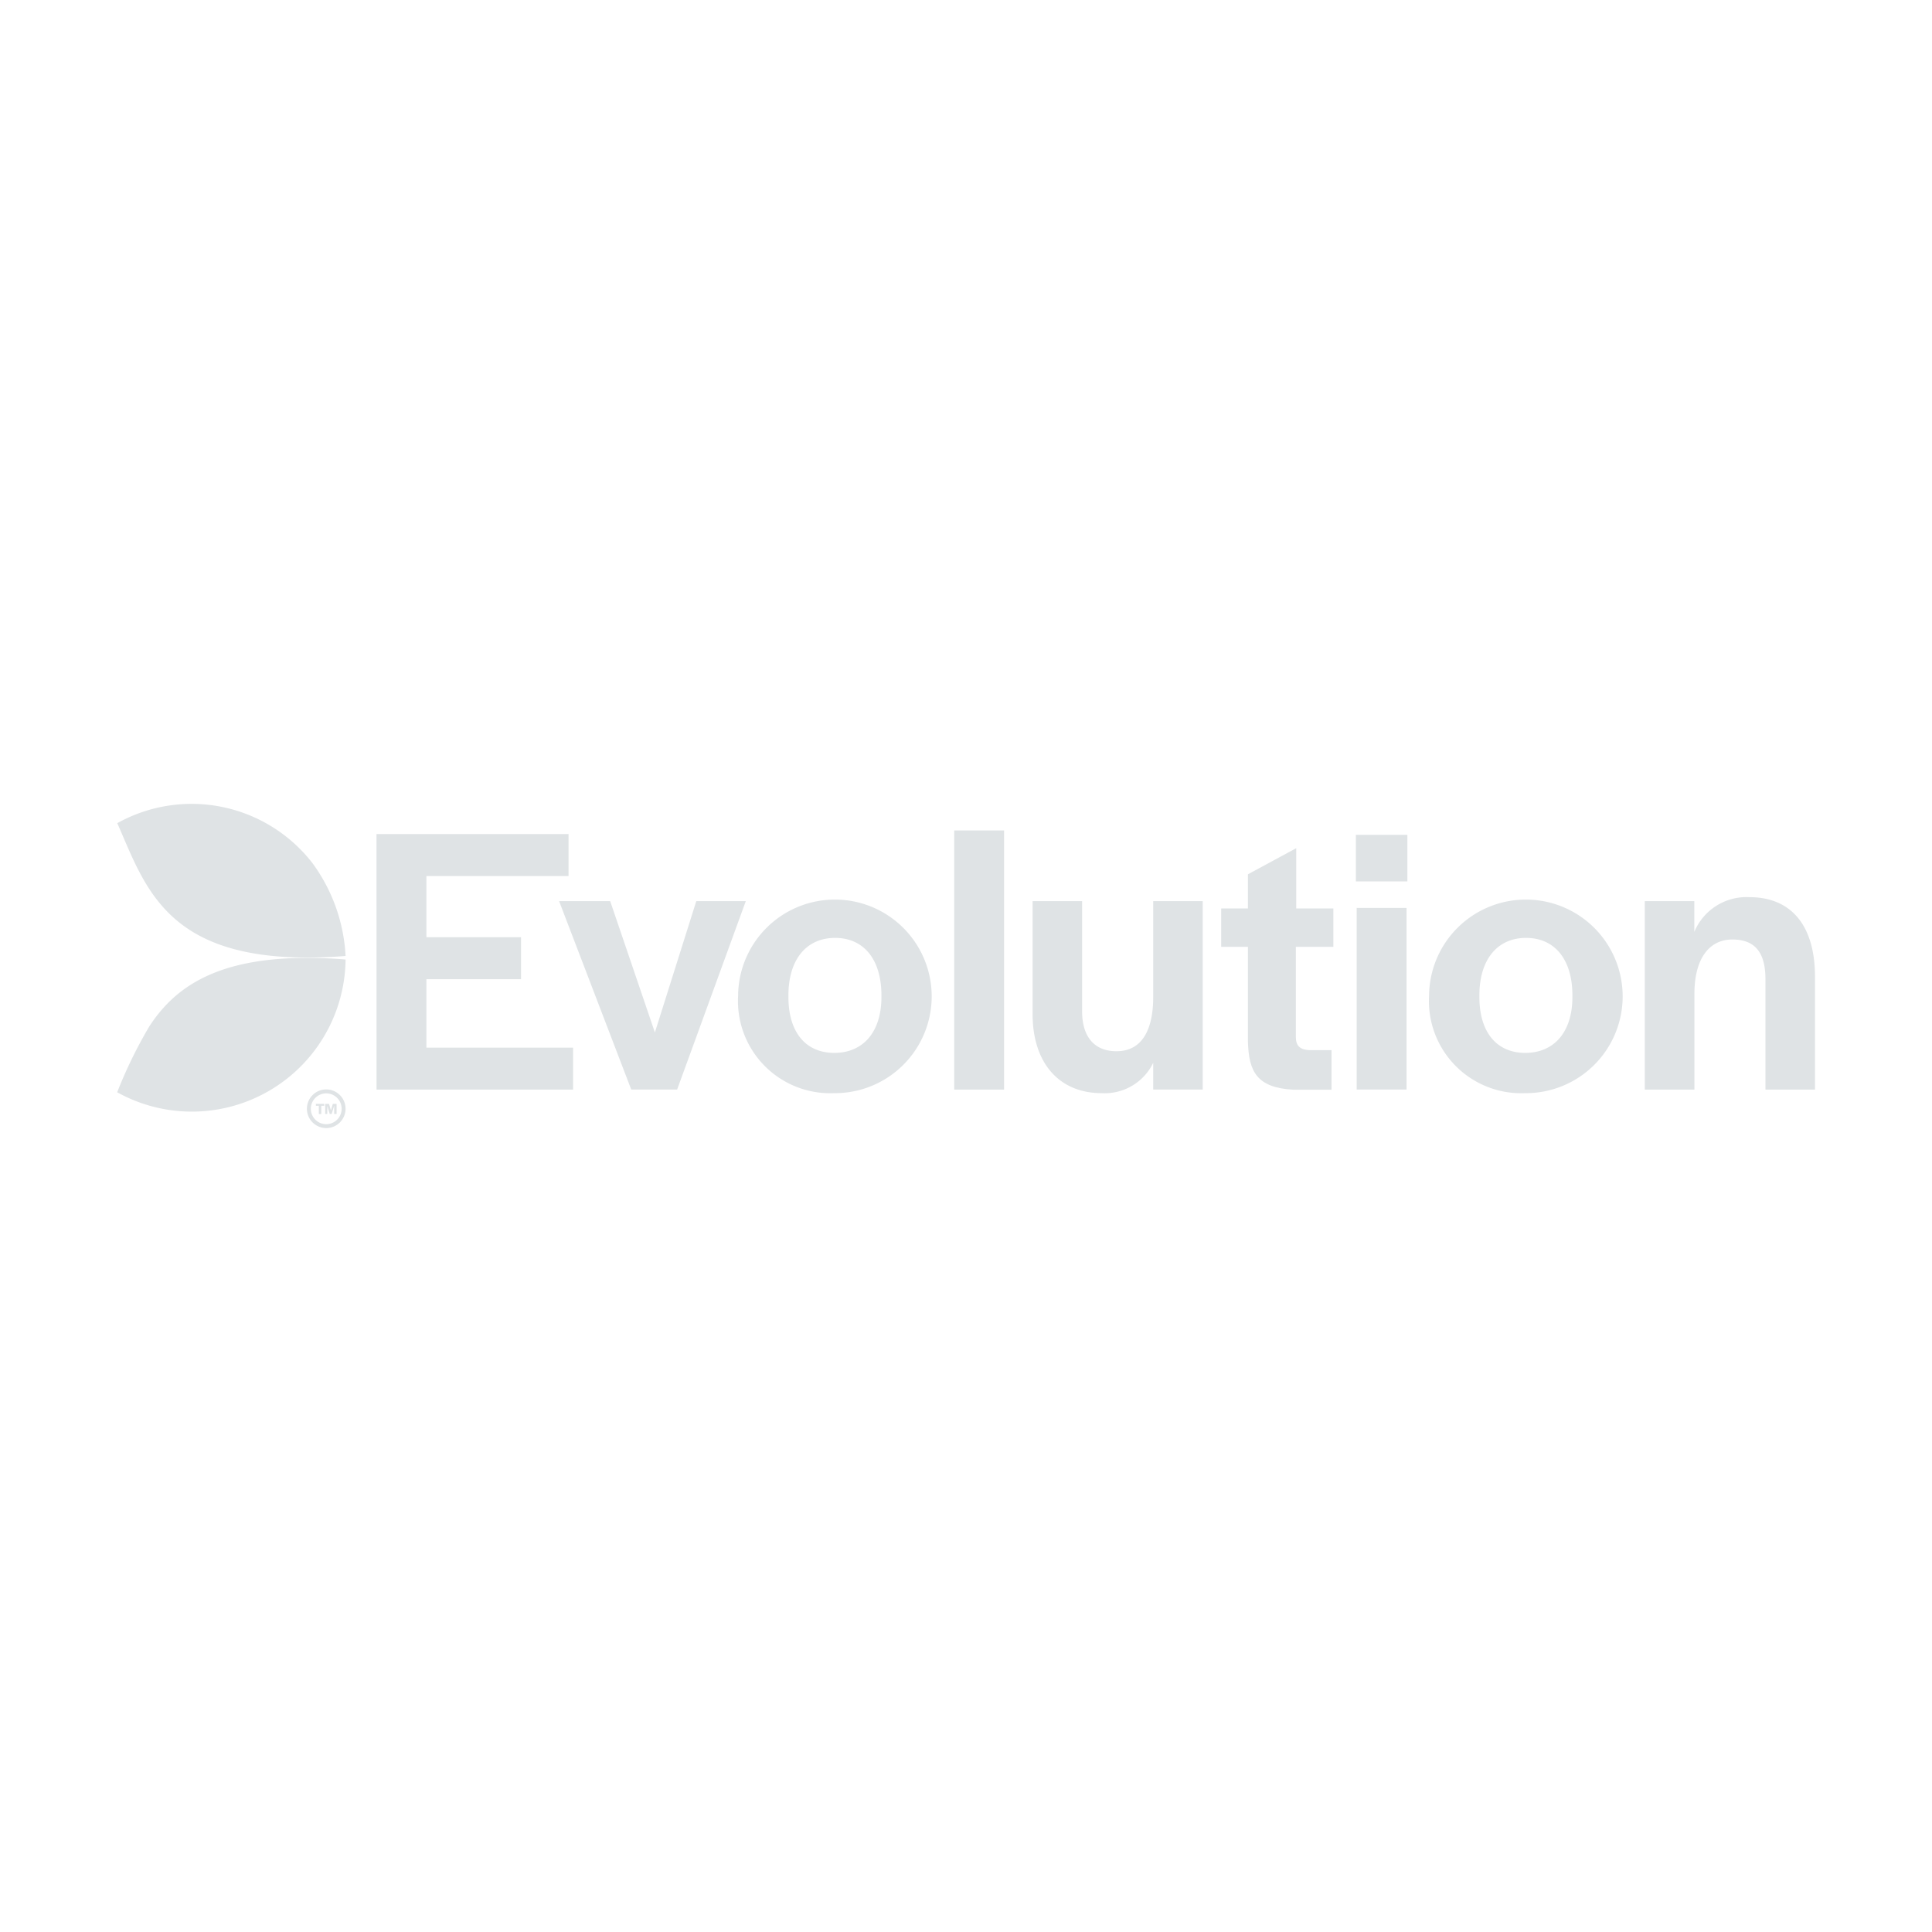 <svg xmlns="http://www.w3.org/2000/svg" xmlns:xlink="http://www.w3.org/1999/xlink" width="70" height="70" viewBox="0 0 70 70">
  <defs>
    <clipPath id="clip-path">
      <rect id="Rectangle_98931" data-name="Rectangle 98931" width="70" height="70"/>
    </clipPath>
  </defs>
  <g id="footer_EVO" clip-path="url(#clip-path)">
    <g id="Group_75441" data-name="Group 75441" transform="translate(-72.91 -53.086)">
      <g id="Group_75436" data-name="Group 75436" transform="translate(86.551 83.175)">
        <path id="Path_68401" data-name="Path 68401" d="M225.015,98.037h6.958v1.52h-5.149v2.217h3.428v1.52h-3.428v2.482h5.314v1.52h-7.121Z" transform="translate(-225.015 -97.906)" fill="#dfe3e5"/>
        <path id="Path_68402" data-name="Path 68402" d="M321.642,138.6h1.851l1.62,4.759,1.5-4.759h1.794l-2.488,6.827h-1.663Z" transform="translate(-315.026 -136.04)" fill="#dfe3e5"/>
        <path id="Path_68403" data-name="Path 68403" d="M416.365,140.253a3.507,3.507,0,1,1,3.472,3.529,3.341,3.341,0,0,1-3.472-3.529Zm5.193.044v-.057c0-1.3-.638-2.083-1.678-2.083s-1.692.781-1.692,2.083v.057c0,1.275.622,2.026,1.663,2.026s1.707-.752,1.707-2.026Z" transform="translate(-403.263 -134.264)" fill="#dfe3e5"/>
        <path id="Path_68404" data-name="Path 68404" d="M530.735,96.135h1.807v9.389h-1.807Z" transform="translate(-509.803 -96.135)" fill="#dfe3e5"/>
        <path id="Path_68405" data-name="Path 68405" d="M572.219,142.694V138.6h1.794v3.993c0,.911.434,1.446,1.245,1.446.941,0,1.331-.8,1.331-1.967V138.6h1.794v6.827h-1.794v-.969a1.949,1.949,0,0,1-1.866,1.1C573.173,145.558,572.219,144.458,572.219,142.694Z" transform="translate(-548.447 -136.04)" fill="#dfe3e5"/>
        <path id="Path_68406" data-name="Path 68406" d="M672.98,112.443v-3.432h-.969V107.62h.969v-1.238l1.75-.946v2.184h1.345v1.391h-1.359v3.27c0,.319.159.459.492.473h.8v1.433h-1.389C673.3,114.113,673.009,113.528,672.98,112.443Z" transform="translate(-641.406 -104.794)" fill="#dfe3e5"/>
        <path id="Path_68407" data-name="Path 68407" d="M743.283,98.459h1.866v1.687h-1.866Zm.029,2.648h1.807v6.58h-1.807Z" transform="translate(-707.798 -98.3)" fill="#dfe3e5"/>
        <path id="Path_68408" data-name="Path 68408" d="M782.021,140.253a3.507,3.507,0,1,1,3.472,3.529,3.341,3.341,0,0,1-3.472-3.529Zm5.193.044v-.057c0-1.3-.638-2.083-1.678-2.083s-1.692.781-1.692,2.083v.057c0,1.275.622,2.026,1.663,2.026S787.214,141.57,787.214,140.3Z" transform="translate(-743.884 -134.264)" fill="#dfe3e5"/>
        <path id="Path_68409" data-name="Path 68409" d="M896.18,136.632h1.794v1.114a2.048,2.048,0,0,1,2-1.258c1.488,0,2.372,1,2.372,2.879v4.094h-1.794v-3.993c0-.956-.361-1.446-1.2-1.446s-1.374.694-1.374,1.967v3.472H896.18Z" transform="translate(-850.227 -134.071)" fill="#dfe3e5"/>
      </g>
      <g id="Group_75437" data-name="Group 75437" transform="translate(77.156 82.213)">
        <path id="Path_68410" data-name="Path 68410" d="M83.353,168.7c-2.856.141-4.2,1.183-5.034,2.467a16.485,16.485,0,0,0-1.163,2.385,5.57,5.57,0,0,0,8.275-4.81A16.316,16.316,0,0,0,83.353,168.7Z" transform="translate(-77.156 -163.104)" fill="#dfe3e5"/>
        <path id="Path_68411" data-name="Path 68411" d="M83.587,87.773a16.846,16.846,0,0,0,1.844-.051,6.222,6.222,0,0,0-1.2-3.363,5.538,5.538,0,0,0-7.072-1.448C78.119,85.08,78.84,87.619,83.587,87.773Z" transform="translate(-77.156 -82.213)" fill="#dfe3e5"/>
      </g>
      <g id="Group_75438" data-name="Group 75438" transform="translate(84.03 92.558)">
        <path id="Path_68413" data-name="Path 68413" d="M182.444,245.954h-.106v-.069h.3v.069h-.106v.3h-.088Z" transform="translate(-182.012 -245.362)" fill="#dfe3e5"/>
        <path id="Path_68414" data-name="Path 68414" d="M187.221,245.885h.14l.067.234.07-.234h.136v.366h-.087v-.3l-.092.3h-.069l-.089-.293v.293h-.075Z" transform="translate(-186.559 -245.362)" fill="#dfe3e5"/>
        <path id="Path_68412" data-name="Path 68412" d="M178.252,239.574a.558.558,0,1,1,.558-.558.558.558,0,0,1-.558.558m0-1.259a.7.7,0,1,0,.7.7.7.7,0,0,0-.7-.7" transform="translate(-177.552 -238.315)" fill="#dfe3e5"/>
      </g>
    </g>
  </g>
</svg>

